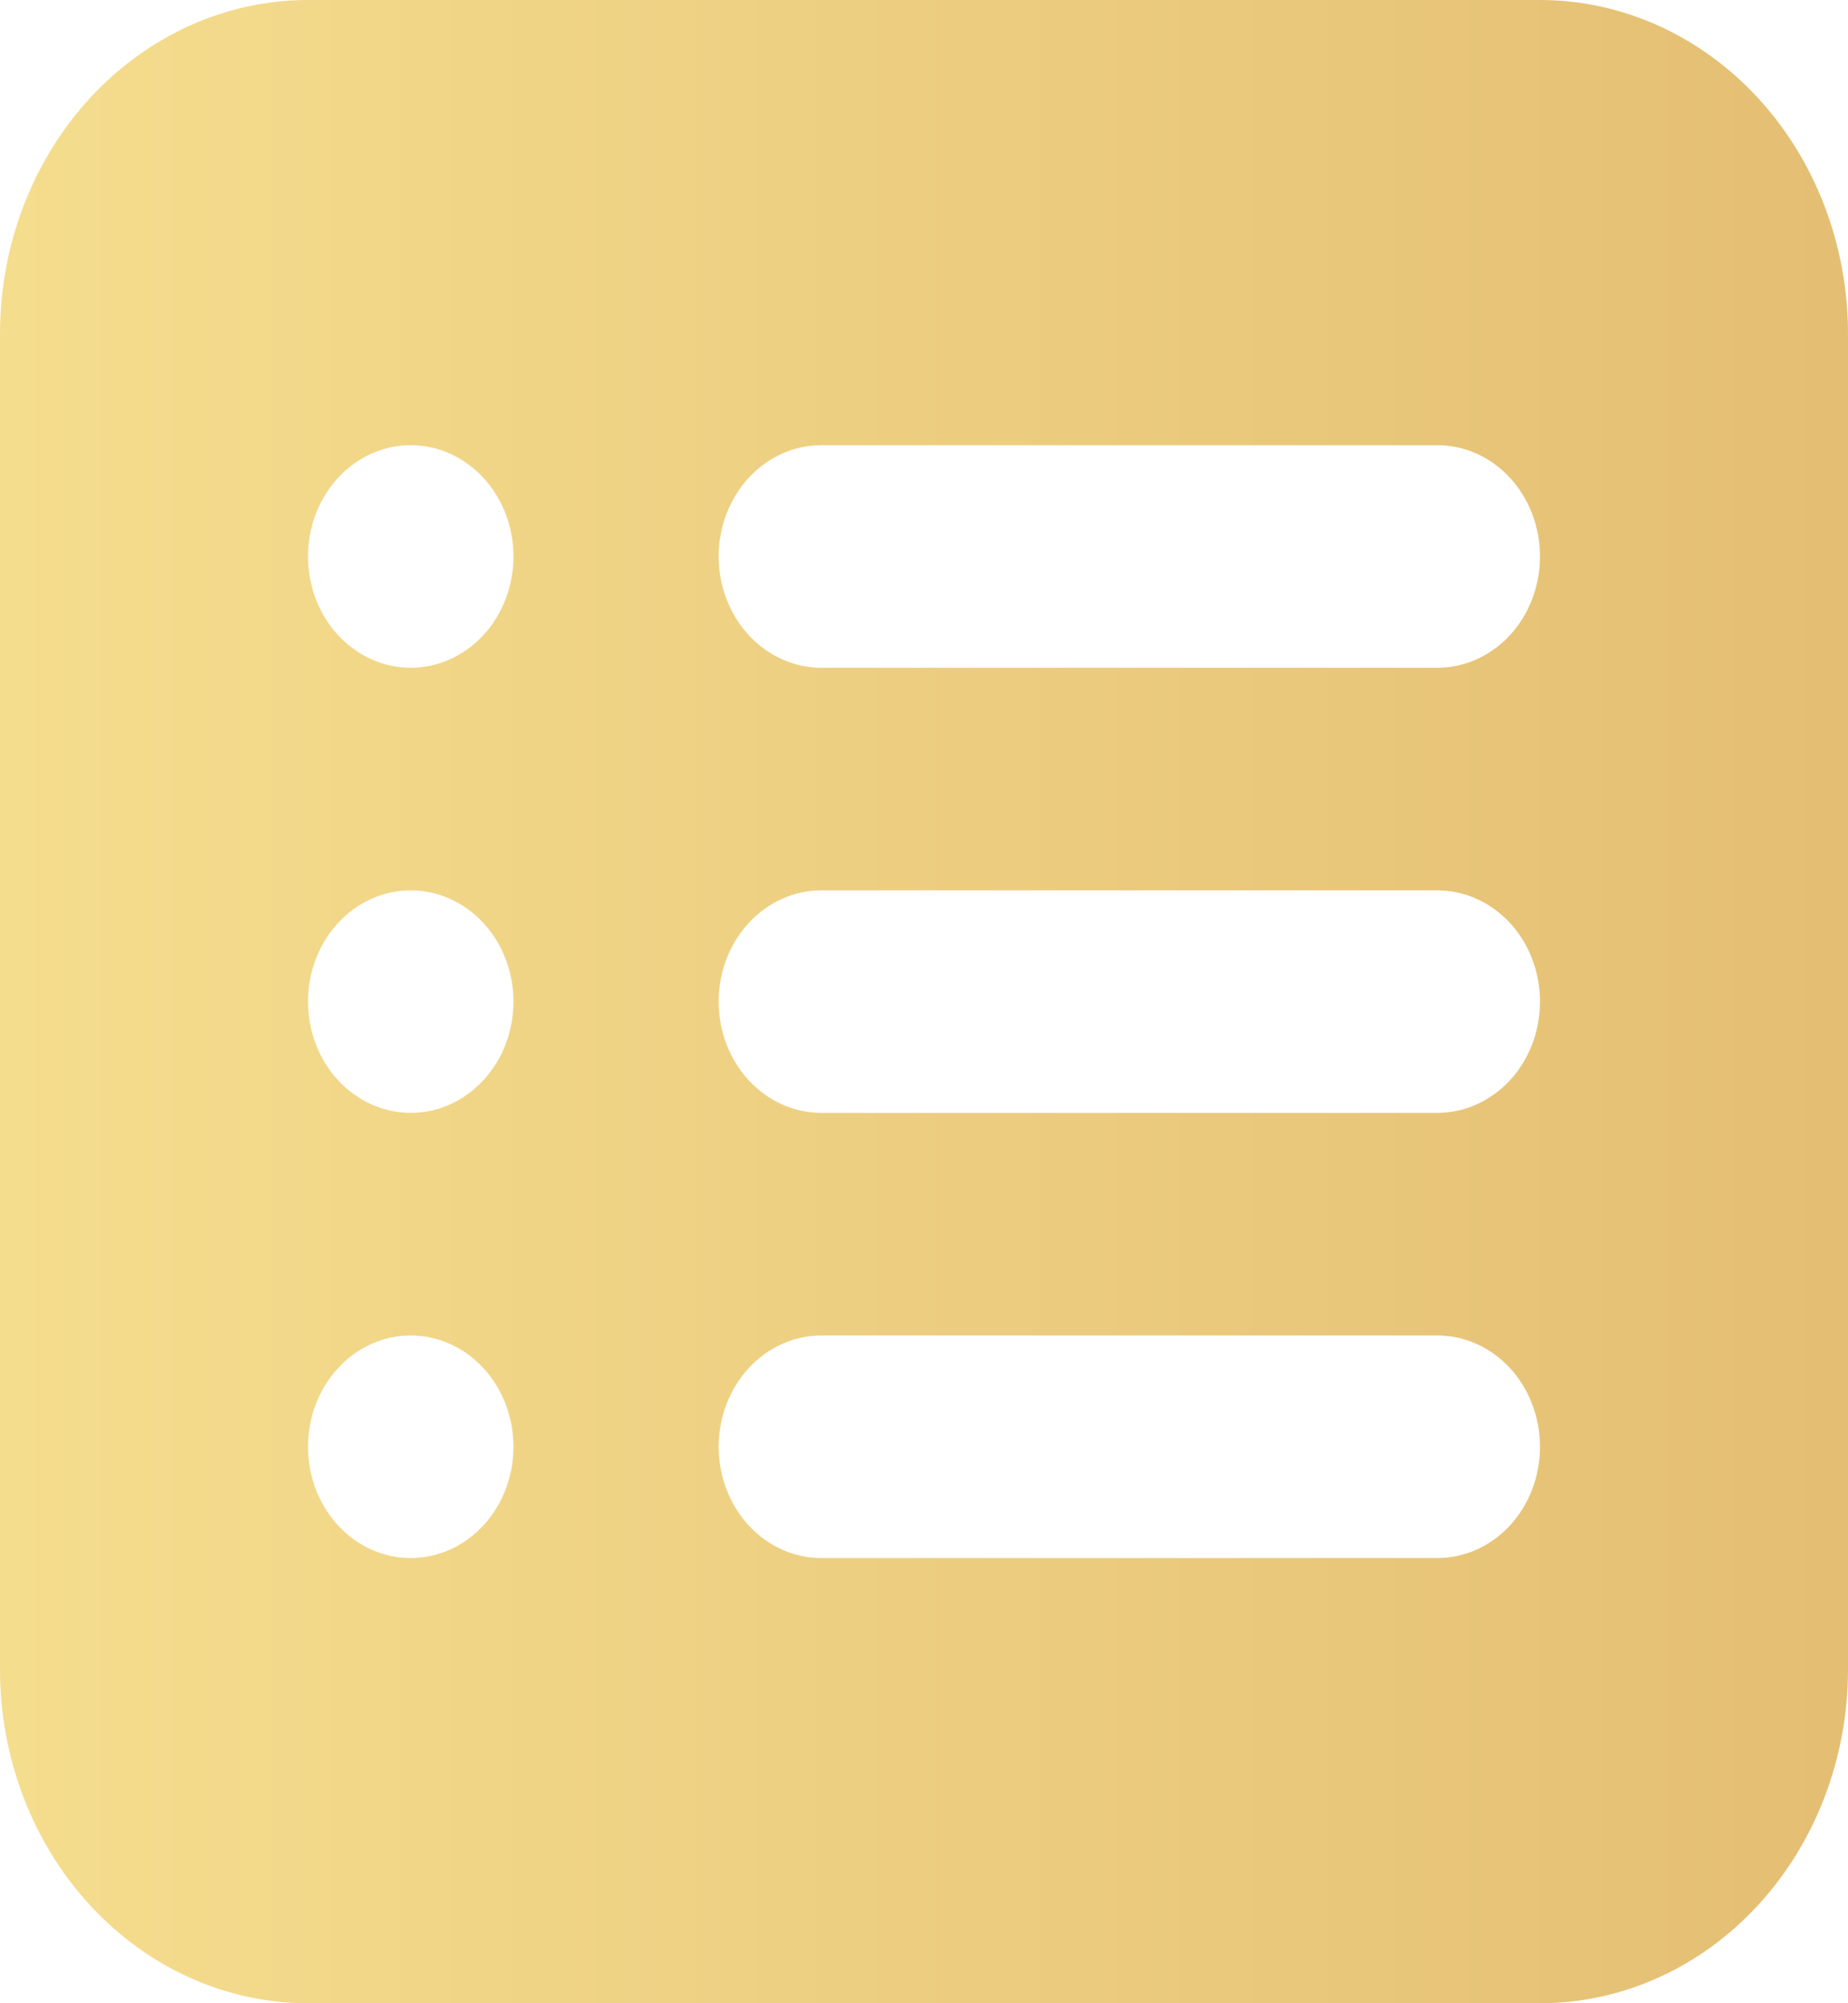 <?xml version="1.0" encoding="UTF-8"?> <svg xmlns="http://www.w3.org/2000/svg" width="24" height="26" viewBox="0 0 24 26" fill="none"><path fill-rule="evenodd" clip-rule="evenodd" d="M4 0C2.939 0 1.922 0.457 1.172 1.269C0.421 2.082 0 3.184 0 4.333V21.667C0 22.816 0.421 23.918 1.172 24.731C1.922 25.544 2.939 26 4 26H20C21.061 26 22.078 25.544 22.828 24.731C23.579 23.918 24 22.816 24 21.667V4.333C24 3.184 23.579 2.082 22.828 1.269C22.078 0.457 21.061 0 20 0H4ZM9.333 7.222C9.333 6.839 9.474 6.472 9.724 6.201C9.974 5.93 10.313 5.778 10.667 5.778H18.667C19.02 5.778 19.359 5.93 19.61 6.201C19.86 6.472 20 6.839 20 7.222C20 7.605 19.86 7.973 19.61 8.244C19.359 8.514 19.02 8.667 18.667 8.667H10.667C10.313 8.667 9.974 8.514 9.724 8.244C9.474 7.973 9.333 7.605 9.333 7.222ZM9.333 13C9.333 12.617 9.474 12.249 9.724 11.979C9.974 11.708 10.313 11.556 10.667 11.556H18.667C19.02 11.556 19.359 11.708 19.61 11.979C19.86 12.249 20 12.617 20 13C20 13.383 19.86 13.751 19.61 14.021C19.359 14.292 19.02 14.444 18.667 14.444H10.667C10.313 14.444 9.974 14.292 9.724 14.021C9.474 13.751 9.333 13.383 9.333 13ZM9.333 18.778C9.333 18.395 9.474 18.027 9.724 17.756C9.974 17.485 10.313 17.333 10.667 17.333H18.667C19.02 17.333 19.359 17.485 19.61 17.756C19.86 18.027 20 18.395 20 18.778C20 19.161 19.86 19.528 19.61 19.799C19.359 20.07 19.02 20.222 18.667 20.222H10.667C10.313 20.222 9.974 20.07 9.724 19.799C9.474 19.528 9.333 19.161 9.333 18.778ZM5.333 5.778C4.98 5.778 4.641 5.93 4.391 6.201C4.14 6.472 4 6.839 4 7.222C4 7.605 4.14 7.973 4.391 8.244C4.641 8.514 4.98 8.667 5.333 8.667C5.687 8.667 6.027 8.514 6.277 8.244C6.528 7.973 6.668 7.605 6.668 7.222C6.668 6.839 6.528 6.472 6.277 6.201C6.027 5.93 5.687 5.778 5.333 5.778ZM4 13C4 12.617 4.14 12.249 4.391 11.979C4.641 11.708 4.98 11.556 5.333 11.556C5.687 11.556 6.027 11.708 6.277 11.979C6.528 12.249 6.668 12.617 6.668 13C6.668 13.383 6.528 13.751 6.277 14.021C6.027 14.292 5.688 14.444 5.335 14.444C4.981 14.444 4.641 14.292 4.391 14.021C4.14 13.751 4 13.383 4 13ZM5.333 17.333C4.98 17.333 4.641 17.485 4.391 17.756C4.14 18.027 4 18.395 4 18.778C4 19.161 4.14 19.528 4.391 19.799C4.641 20.07 4.98 20.222 5.333 20.222C5.687 20.222 6.027 20.07 6.277 19.799C6.528 19.528 6.668 19.161 6.668 18.778C6.668 18.395 6.528 18.027 6.277 17.756C6.027 17.485 5.687 17.333 5.333 17.333Z" fill="url(#paint0_linear_2478_68)"></path><defs><linearGradient id="paint0_linear_2478_68" x1="0" y1="13" x2="28.255" y2="13" gradientUnits="userSpaceOnUse"><stop stop-color="#F5DD8E"></stop><stop offset="1" stop-color="#E1B96E"></stop></linearGradient></defs></svg> 